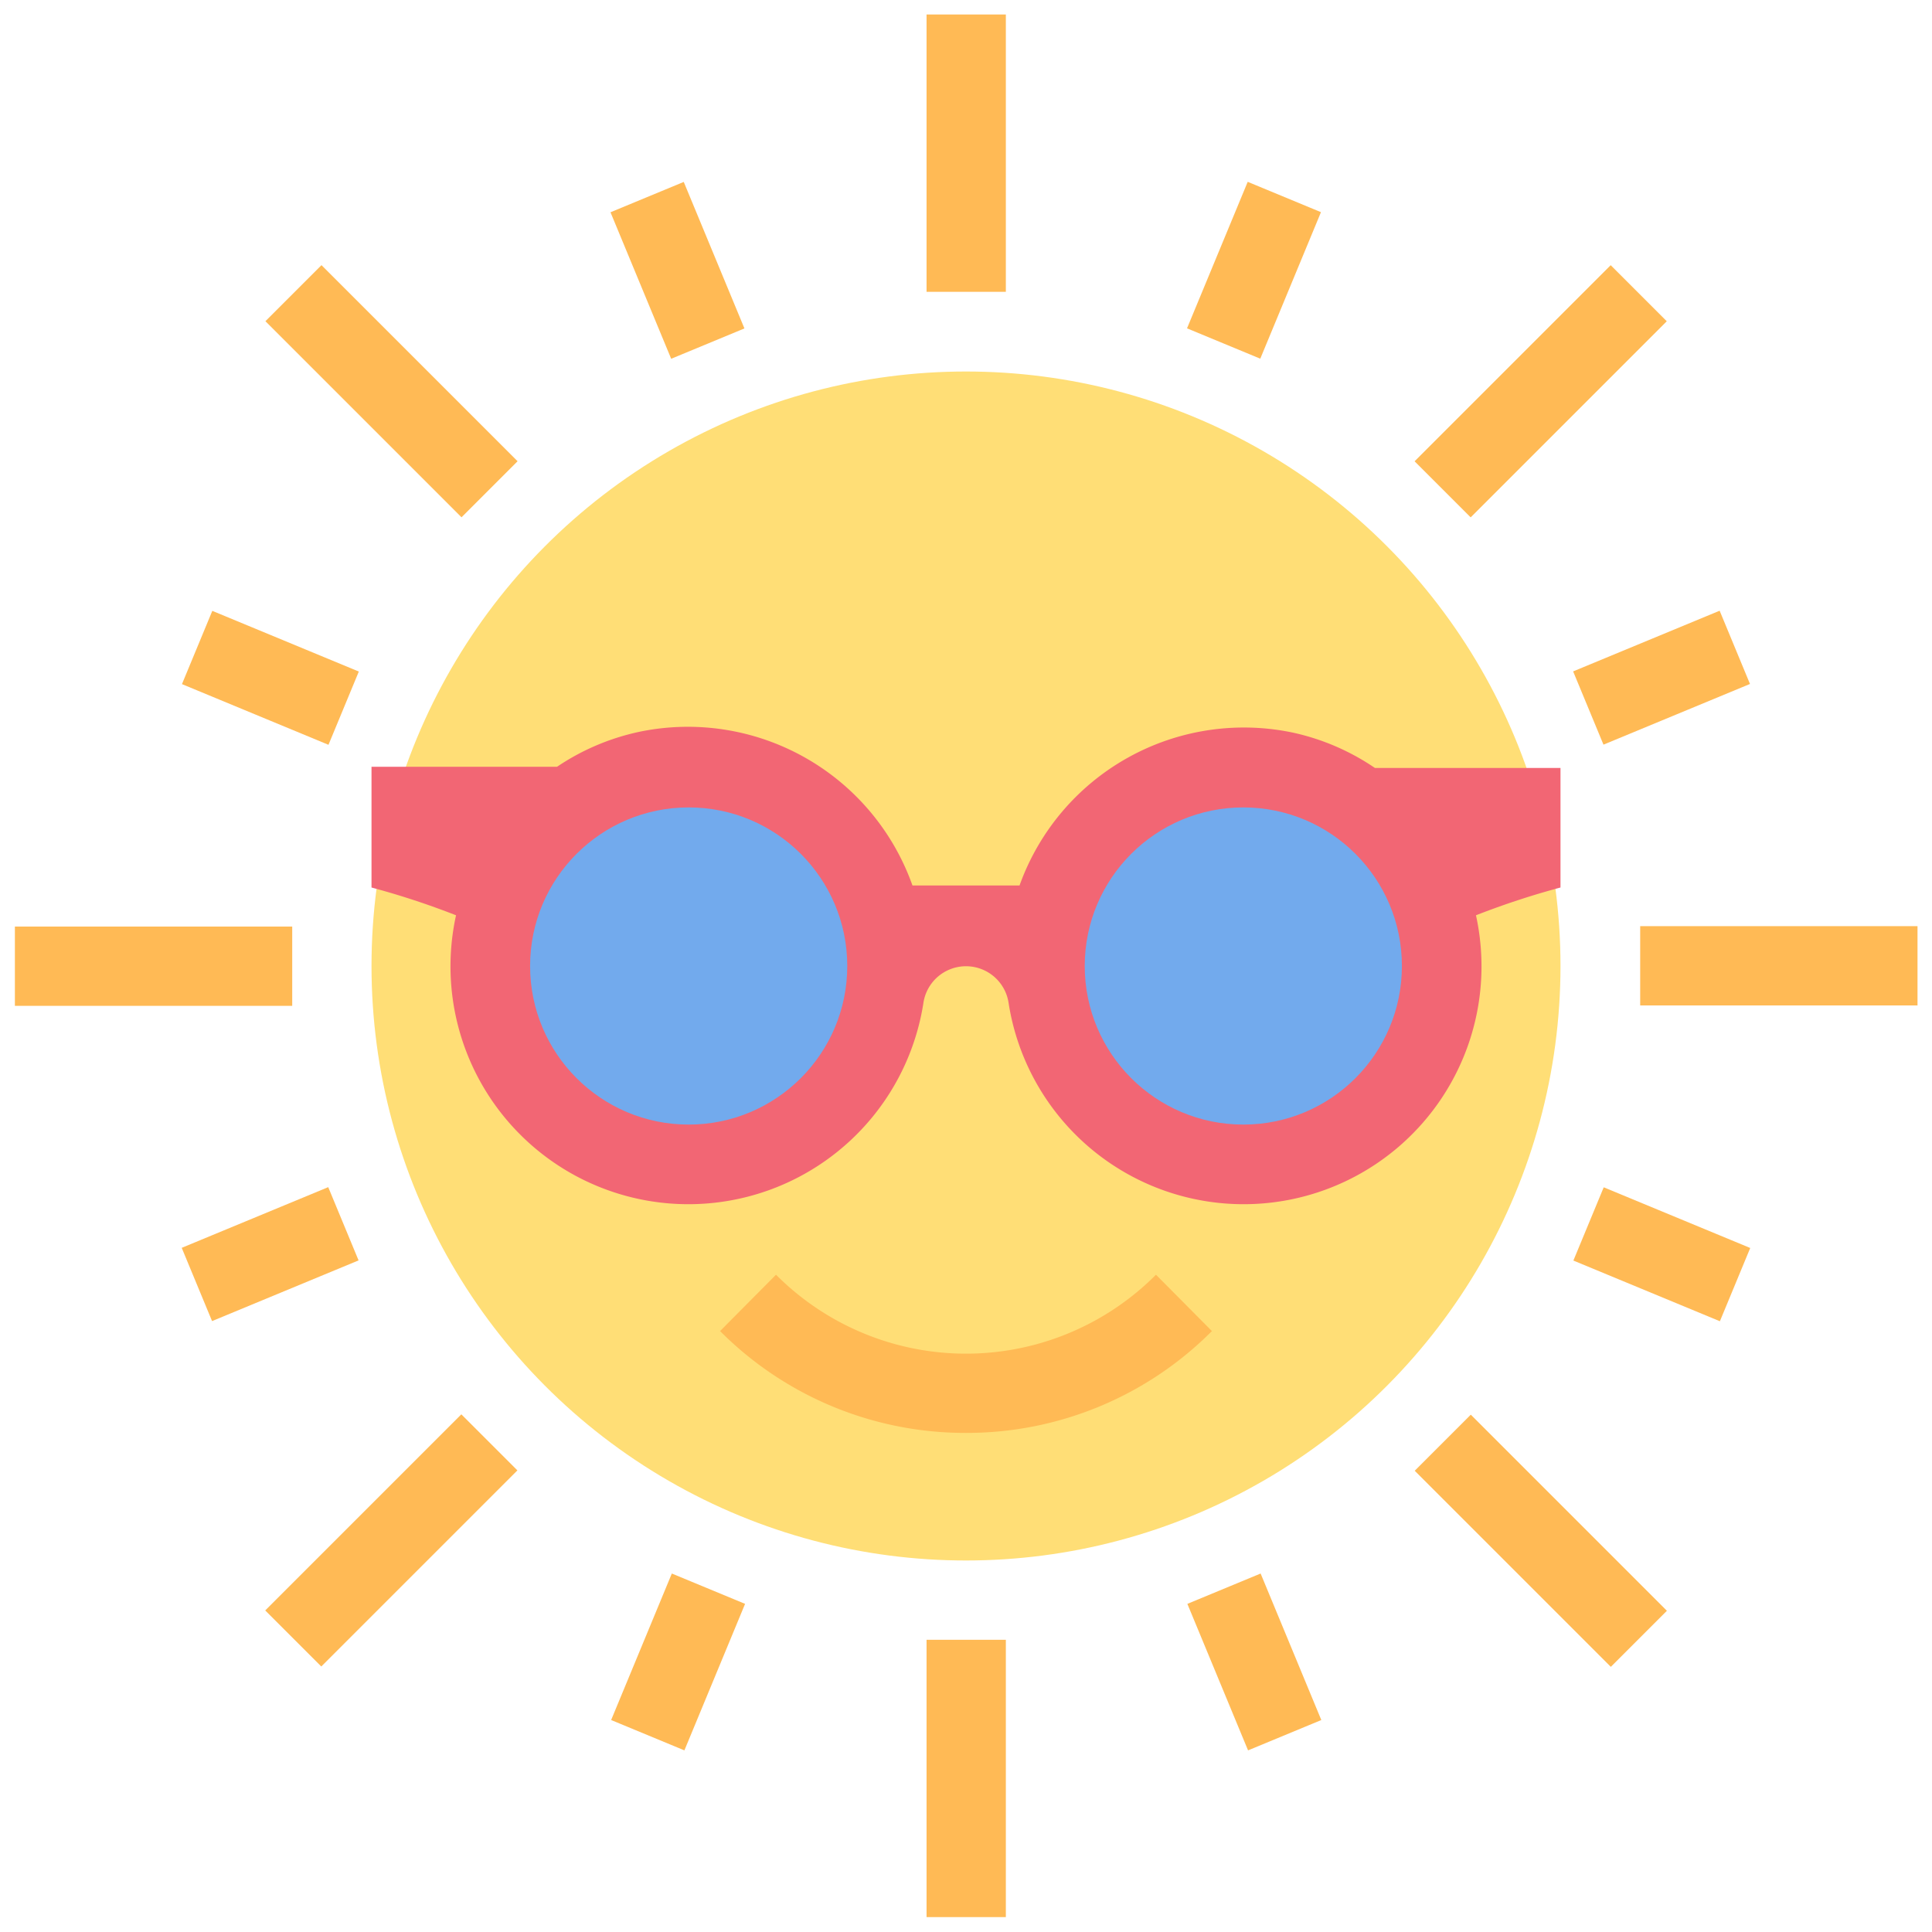 <svg id="Layer_1" data-name="Layer 1" xmlns="http://www.w3.org/2000/svg" viewBox="0 0 48 48"><defs><style>.cls-1{fill:#ffde76;}.cls-2{fill:#ffba55;}.cls-3{fill:#72aaed;}.cls-4{fill:#f26674;}</style></defs><title>summer, sunny, sun, heat, hot, weather</title><circle class="cls-1" cx="24" cy="24" r="14.77"/><rect class="cls-2" x="23.02" y="40.74" width="1.97" height="6.89"/><rect class="cls-2" x="23.02" y="0.36" width="1.97" height="6.89"/><rect class="cls-2" x="30.18" y="39.32" width="1.97" height="3.94" transform="translate(-13.43 15.07) rotate(-22.5)"/><rect class="cls-2" x="15.85" y="4.74" width="1.97" height="3.94" transform="translate(-1.29 6.96) rotate(-22.5)"/><rect class="cls-2" x="15.85" y="39.32" width="1.97" height="3.94" transform="translate(16.6 85.88) rotate(-157.5)"/><rect class="cls-2" x="30.18" y="4.74" width="1.97" height="3.94" transform="translate(57.38 24.84) rotate(-157.5)"/><rect class="cls-2" x="5.73" y="29.19" width="1.97" height="3.94" transform="translate(32.93 13.03) rotate(67.5)"/><rect class="cls-2" x="40.3" y="14.87" width="1.97" height="3.94" transform="translate(41.04 -27.75) rotate(67.5)"/><rect class="cls-2" x="5.73" y="14.87" width="1.97" height="3.94" transform="translate(-11.41 16.6) rotate(-67.5)"/><rect class="cls-2" x="40.3" y="29.19" width="1.97" height="3.94" transform="translate(-3.3 57.38) rotate(-67.5)"/><rect class="cls-2" x="2.83" y="20.55" width="1.97" height="6.89" transform="translate(27.81 20.19) rotate(90)"/><rect class="cls-2" x="43.2" y="20.55" width="1.97" height="6.89" transform="translate(68.19 -20.19) rotate(90)"/><rect class="cls-2" x="8.74" y="34.83" width="1.97" height="6.89" transform="translate(29.91 4.33) rotate(45)"/><rect class="cls-2" x="37.29" y="6.28" width="1.97" height="6.89" transform="translate(18.09 -24.22) rotate(45)"/><rect class="cls-2" x="8.74" y="6.28" width="1.97" height="6.89" transform="translate(23.48 9.72) rotate(135)"/><rect class="cls-2" x="37.29" y="34.83" width="1.97" height="6.89" transform="translate(92.41 38.28) rotate(135)"/><circle class="cls-3" cx="30.89" cy="24" r="3.94"/><path class="cls-4" d="M38.77,19.08H34.16a5.83,5.83,0,0,0-2-.87A5.92,5.92,0,0,0,25.33,22H22.67a5.92,5.92,0,0,0-6.78-3.82,5.83,5.83,0,0,0-2.05.87H9.23v3a19.82,19.82,0,0,1,2.1.69,5.91,5.91,0,1,0,11.61,2.19,1.07,1.07,0,0,1,2.12,0,5.91,5.91,0,1,0,11.61-2.19,19.82,19.82,0,0,1,2.1-.69Z"/><circle class="cls-3" cx="17.11" cy="24" r="3.94"/><circle class="cls-3" cx="30.89" cy="24" r="3.94"/><path class="cls-2" d="M24,35.6a8.59,8.59,0,0,1-6.11-2.53l1.39-1.4a6.66,6.66,0,0,0,9.44,0l1.39,1.4A8.59,8.59,0,0,1,24,35.6Z"/></svg>